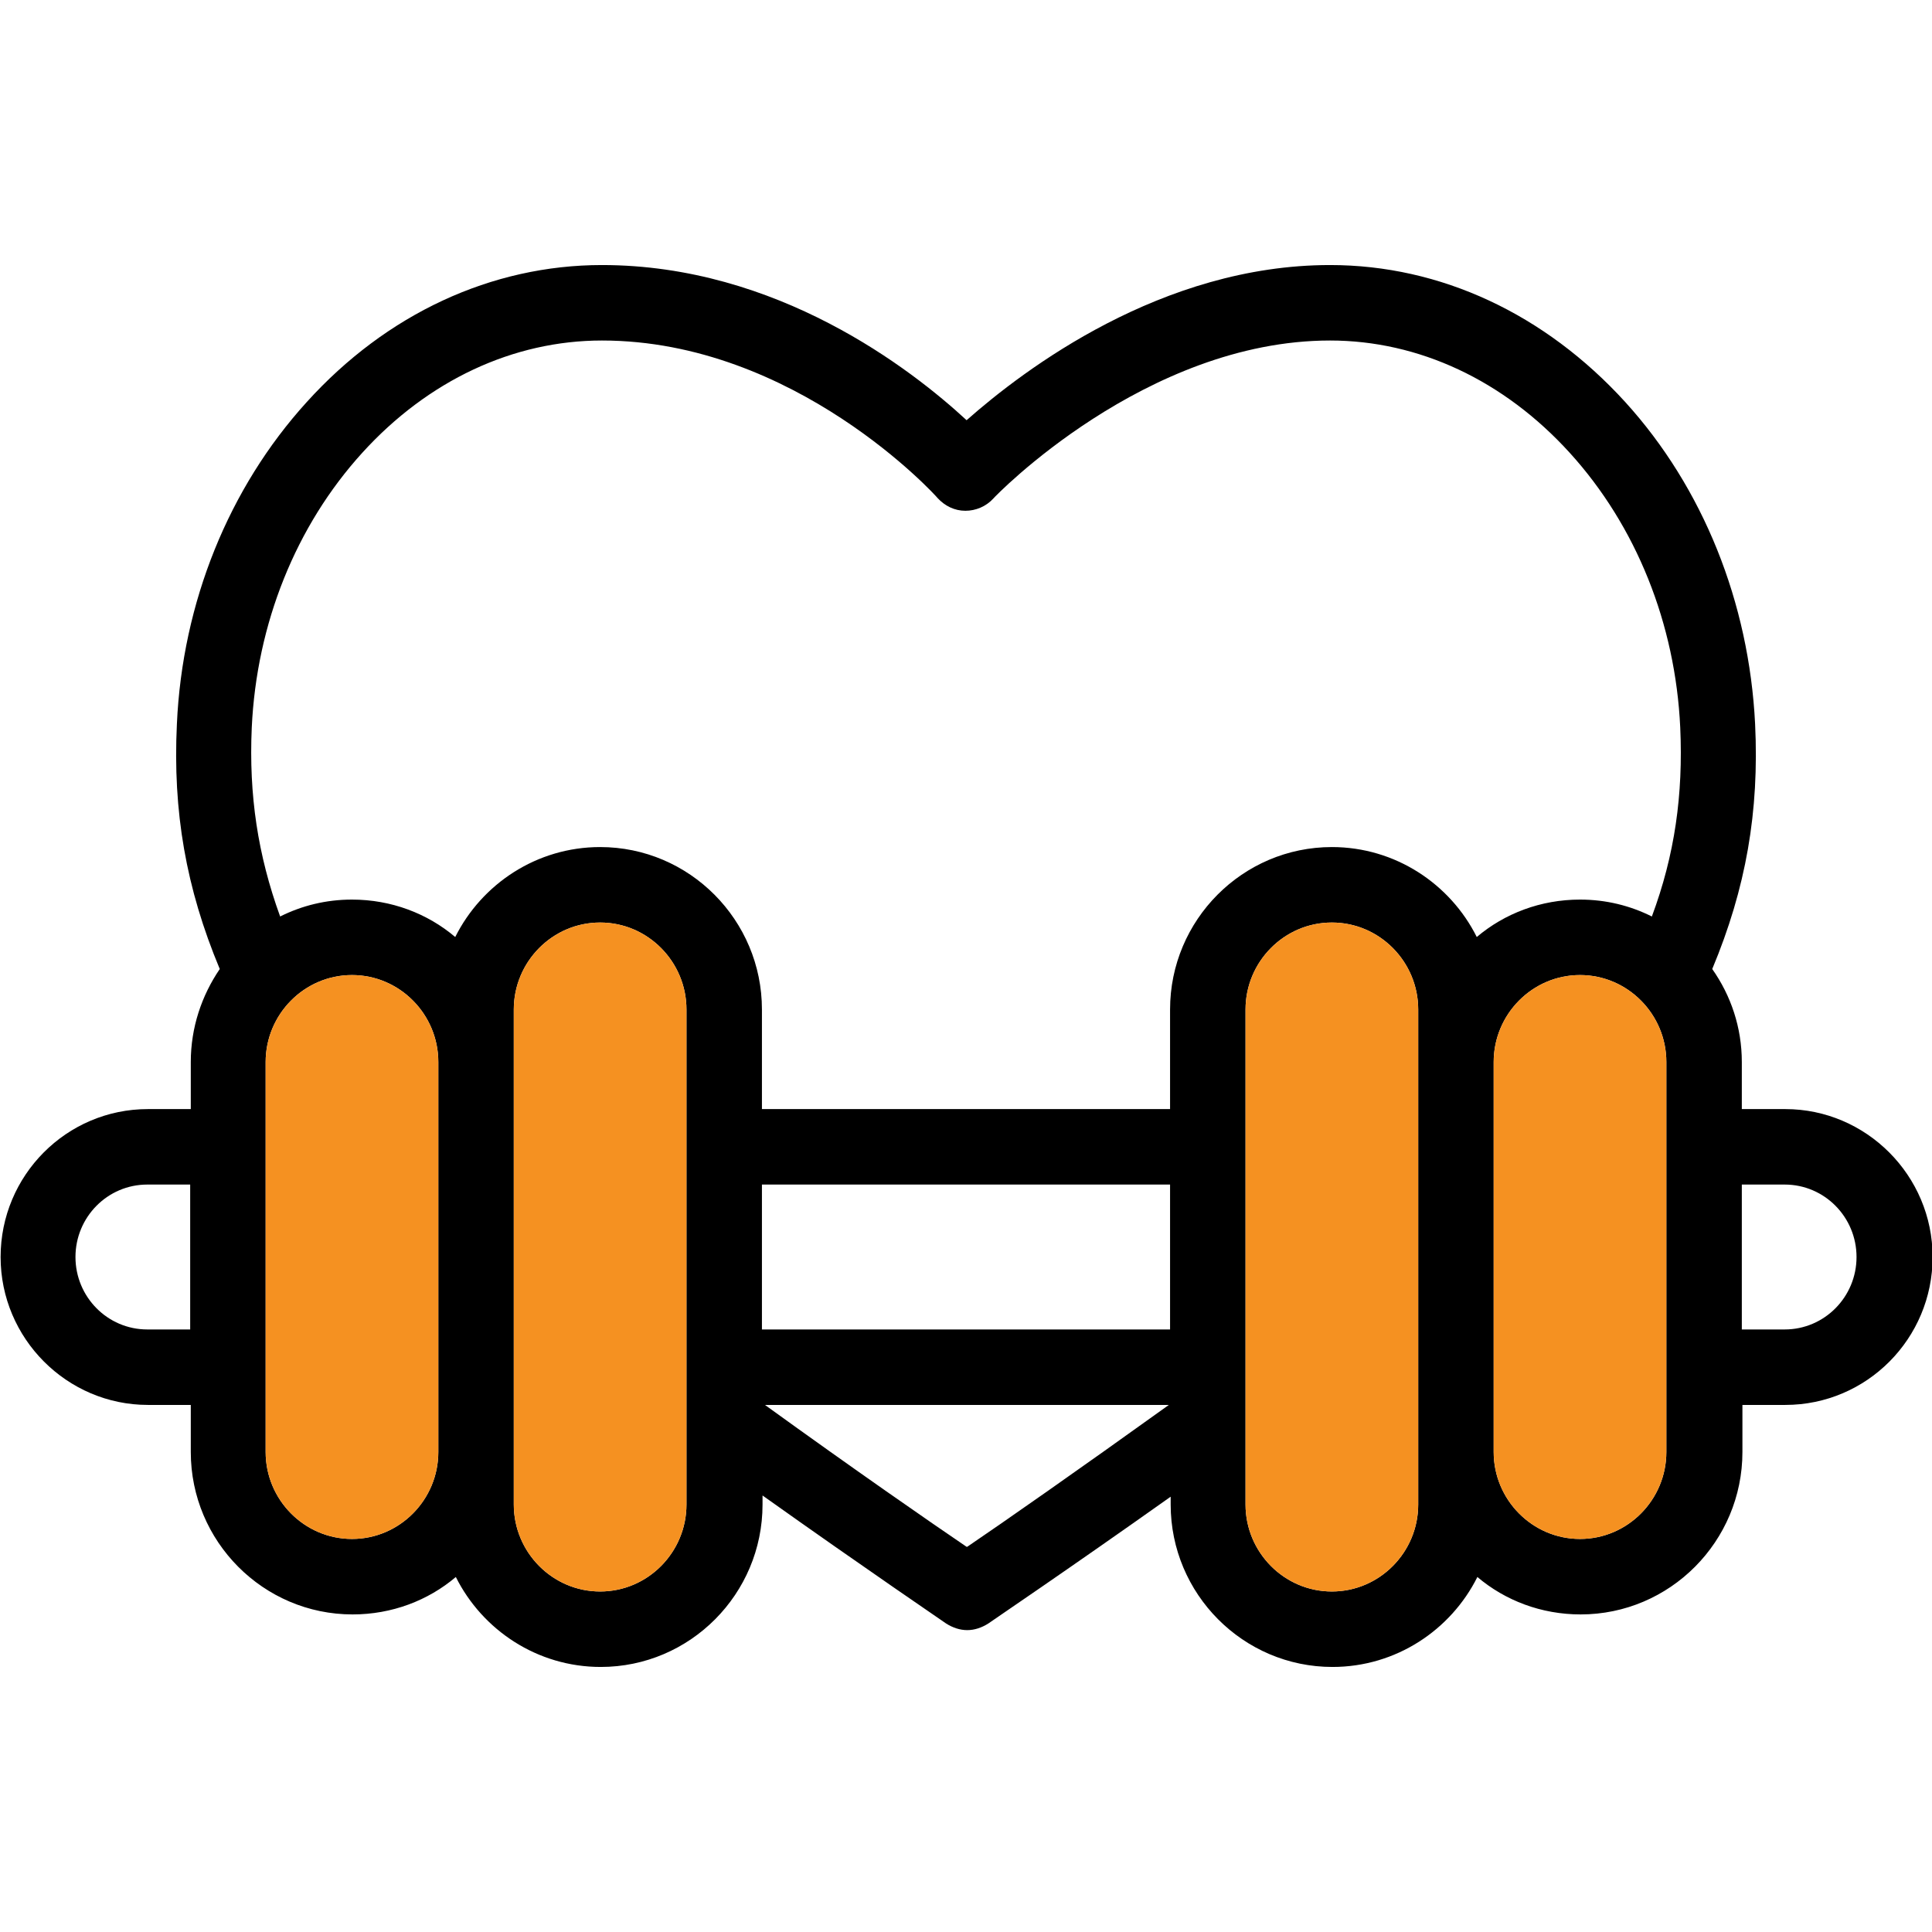 <svg width="32" height="32" viewBox="0 0 32 32" fill="none" xmlns="http://www.w3.org/2000/svg">
<g clip-path="url(#clip0_4822_2959)">
<path d="M29.56 18.37H28.85V17.59C28.85 17.02 28.67 16.49 28.36 16.05C28.92 14.71 29.14 13.44 29.07 11.99C28.97 9.98 28.21 8.08 26.92 6.66C25.59 5.2 23.86 4.39 22.03 4.39C19.24 4.39 16.96 6.12 16.01 6.96C15.09 6.11 12.87 4.39 9.97 4.39C8.14 4.39 6.4 5.2 5.08 6.66C3.79 8.08 3.02 9.98 2.93 11.99C2.86 13.44 3.08 14.71 3.64 16.05C3.34 16.49 3.16 17.02 3.16 17.59V18.37H2.45C1.1 18.37 0.01 19.47 0.01 20.82C0.01 22.17 1.11 23.27 2.45 23.27H3.16V24.05C3.16 25.53 4.36 26.74 5.84 26.74C6.49 26.74 7.09 26.51 7.55 26.12C7.99 27 8.9 27.61 9.95 27.61C11.43 27.61 12.63 26.4 12.63 24.92V24.77C14.36 26 15.66 26.88 15.67 26.89C15.78 26.96 15.9 27 16.02 27C16.14 27 16.26 26.96 16.37 26.89C16.38 26.88 17.67 26.01 19.39 24.79V24.92C19.39 26.4 20.59 27.61 22.07 27.61C23.12 27.61 24.03 27 24.47 26.12C24.93 26.51 25.53 26.74 26.18 26.74C27.66 26.74 28.86 25.53 28.86 24.05V23.27H29.57C30.92 23.27 32.01 22.17 32.01 20.82C32.01 19.47 30.91 18.37 29.57 18.37H29.56ZM3.15 22.02H2.44C1.78 22.02 1.25 21.48 1.25 20.82C1.25 20.16 1.78 19.62 2.44 19.62H3.15V22.02ZM7.26 24.05C7.26 24.84 6.62 25.49 5.83 25.49C5.04 25.49 4.4 24.84 4.4 24.05V17.59C4.4 16.8 5.04 16.15 5.83 16.15C6.62 16.15 7.26 16.8 7.26 17.59V24.05ZM11.37 24.92C11.37 25.71 10.73 26.36 9.94 26.36C9.15 26.36 8.51 25.71 8.51 24.92V16.72C8.51 15.93 9.15 15.28 9.94 15.28C10.73 15.28 11.37 15.93 11.37 16.72V24.92ZM16.01 25.62C15.42 25.22 14.15 24.34 12.67 23.27H19.36C17.87 24.34 16.61 25.22 16.02 25.62H16.01ZM19.38 22.02H12.62V19.62H19.38V22.02ZM23.49 24.92C23.49 25.71 22.85 26.36 22.06 26.36C21.27 26.36 20.63 25.71 20.63 24.92V16.72C20.63 15.93 21.27 15.28 22.06 15.28C22.85 15.28 23.49 15.93 23.49 16.72V24.92ZM27.6 24.05C27.6 24.84 26.96 25.49 26.17 25.49C25.38 25.49 24.74 24.84 24.74 24.05V17.59C24.74 16.8 25.38 16.15 26.17 16.15C26.96 16.15 27.6 16.8 27.6 17.59V24.05ZM27.36 15.18C27 15 26.6 14.9 26.17 14.9C25.52 14.9 24.92 15.13 24.46 15.52C24.02 14.64 23.11 14.03 22.06 14.03C20.58 14.03 19.38 15.24 19.38 16.72V18.37H12.62V16.72C12.62 15.24 11.42 14.03 9.94 14.03C8.89 14.03 7.98 14.64 7.54 15.52C7.08 15.13 6.48 14.9 5.83 14.9C5.4 14.9 5 15 4.64 15.18C4.27 14.16 4.12 13.17 4.17 12.05C4.25 10.33 4.9 8.71 6 7.5C7.09 6.3 8.5 5.64 9.97 5.64C13.17 5.64 15.51 8.22 15.53 8.25C15.65 8.38 15.81 8.46 15.99 8.46C16.16 8.46 16.33 8.39 16.45 8.26C16.47 8.23 18.97 5.64 22.03 5.64C23.5 5.64 24.91 6.3 26 7.5C27.1 8.71 27.75 10.33 27.83 12.05C27.88 13.16 27.74 14.16 27.36 15.18ZM29.56 22.02H28.85V19.62H29.56C30.22 19.62 30.75 20.16 30.75 20.82C30.75 21.48 30.22 22.02 29.56 22.02Z" fill="black"/>
<path d="M23.49 16.72V24.92C23.49 25.71 22.85 26.36 22.06 26.36C21.27 26.36 20.63 25.71 20.63 24.92V16.72C20.63 15.93 21.27 15.28 22.06 15.28C22.85 15.28 23.49 15.93 23.49 16.72Z" fill="#F59121"/>
<path d="M27.6 17.59V24.05C27.6 24.84 26.96 25.49 26.17 25.49C25.38 25.49 24.74 24.84 24.74 24.05V17.59C24.74 16.8 25.38 16.15 26.17 16.15C26.96 16.15 27.6 16.8 27.6 17.59Z" fill="#F59121"/>
<path d="M7.26 17.59V24.05C7.26 24.84 6.62 25.49 5.83 25.49C5.04 25.49 4.4 24.84 4.4 24.05V17.59C4.4 16.8 5.04 16.15 5.83 16.15C6.62 16.15 7.26 16.8 7.26 17.59Z" fill="#F59121"/>
<path d="M11.37 16.72V24.92C11.37 25.71 10.73 26.36 9.94 26.36C9.15 26.36 8.51 25.71 8.51 24.92V16.72C8.51 15.93 9.15 15.28 9.94 15.28C10.73 15.28 11.37 15.93 11.37 16.72Z" fill="#F59121"/>
</g>
<defs>
<clipPath id="clip0_4822_2959">
<rect width="32" height="32" fill="white"/>
</clipPath>
</defs>
</svg>
